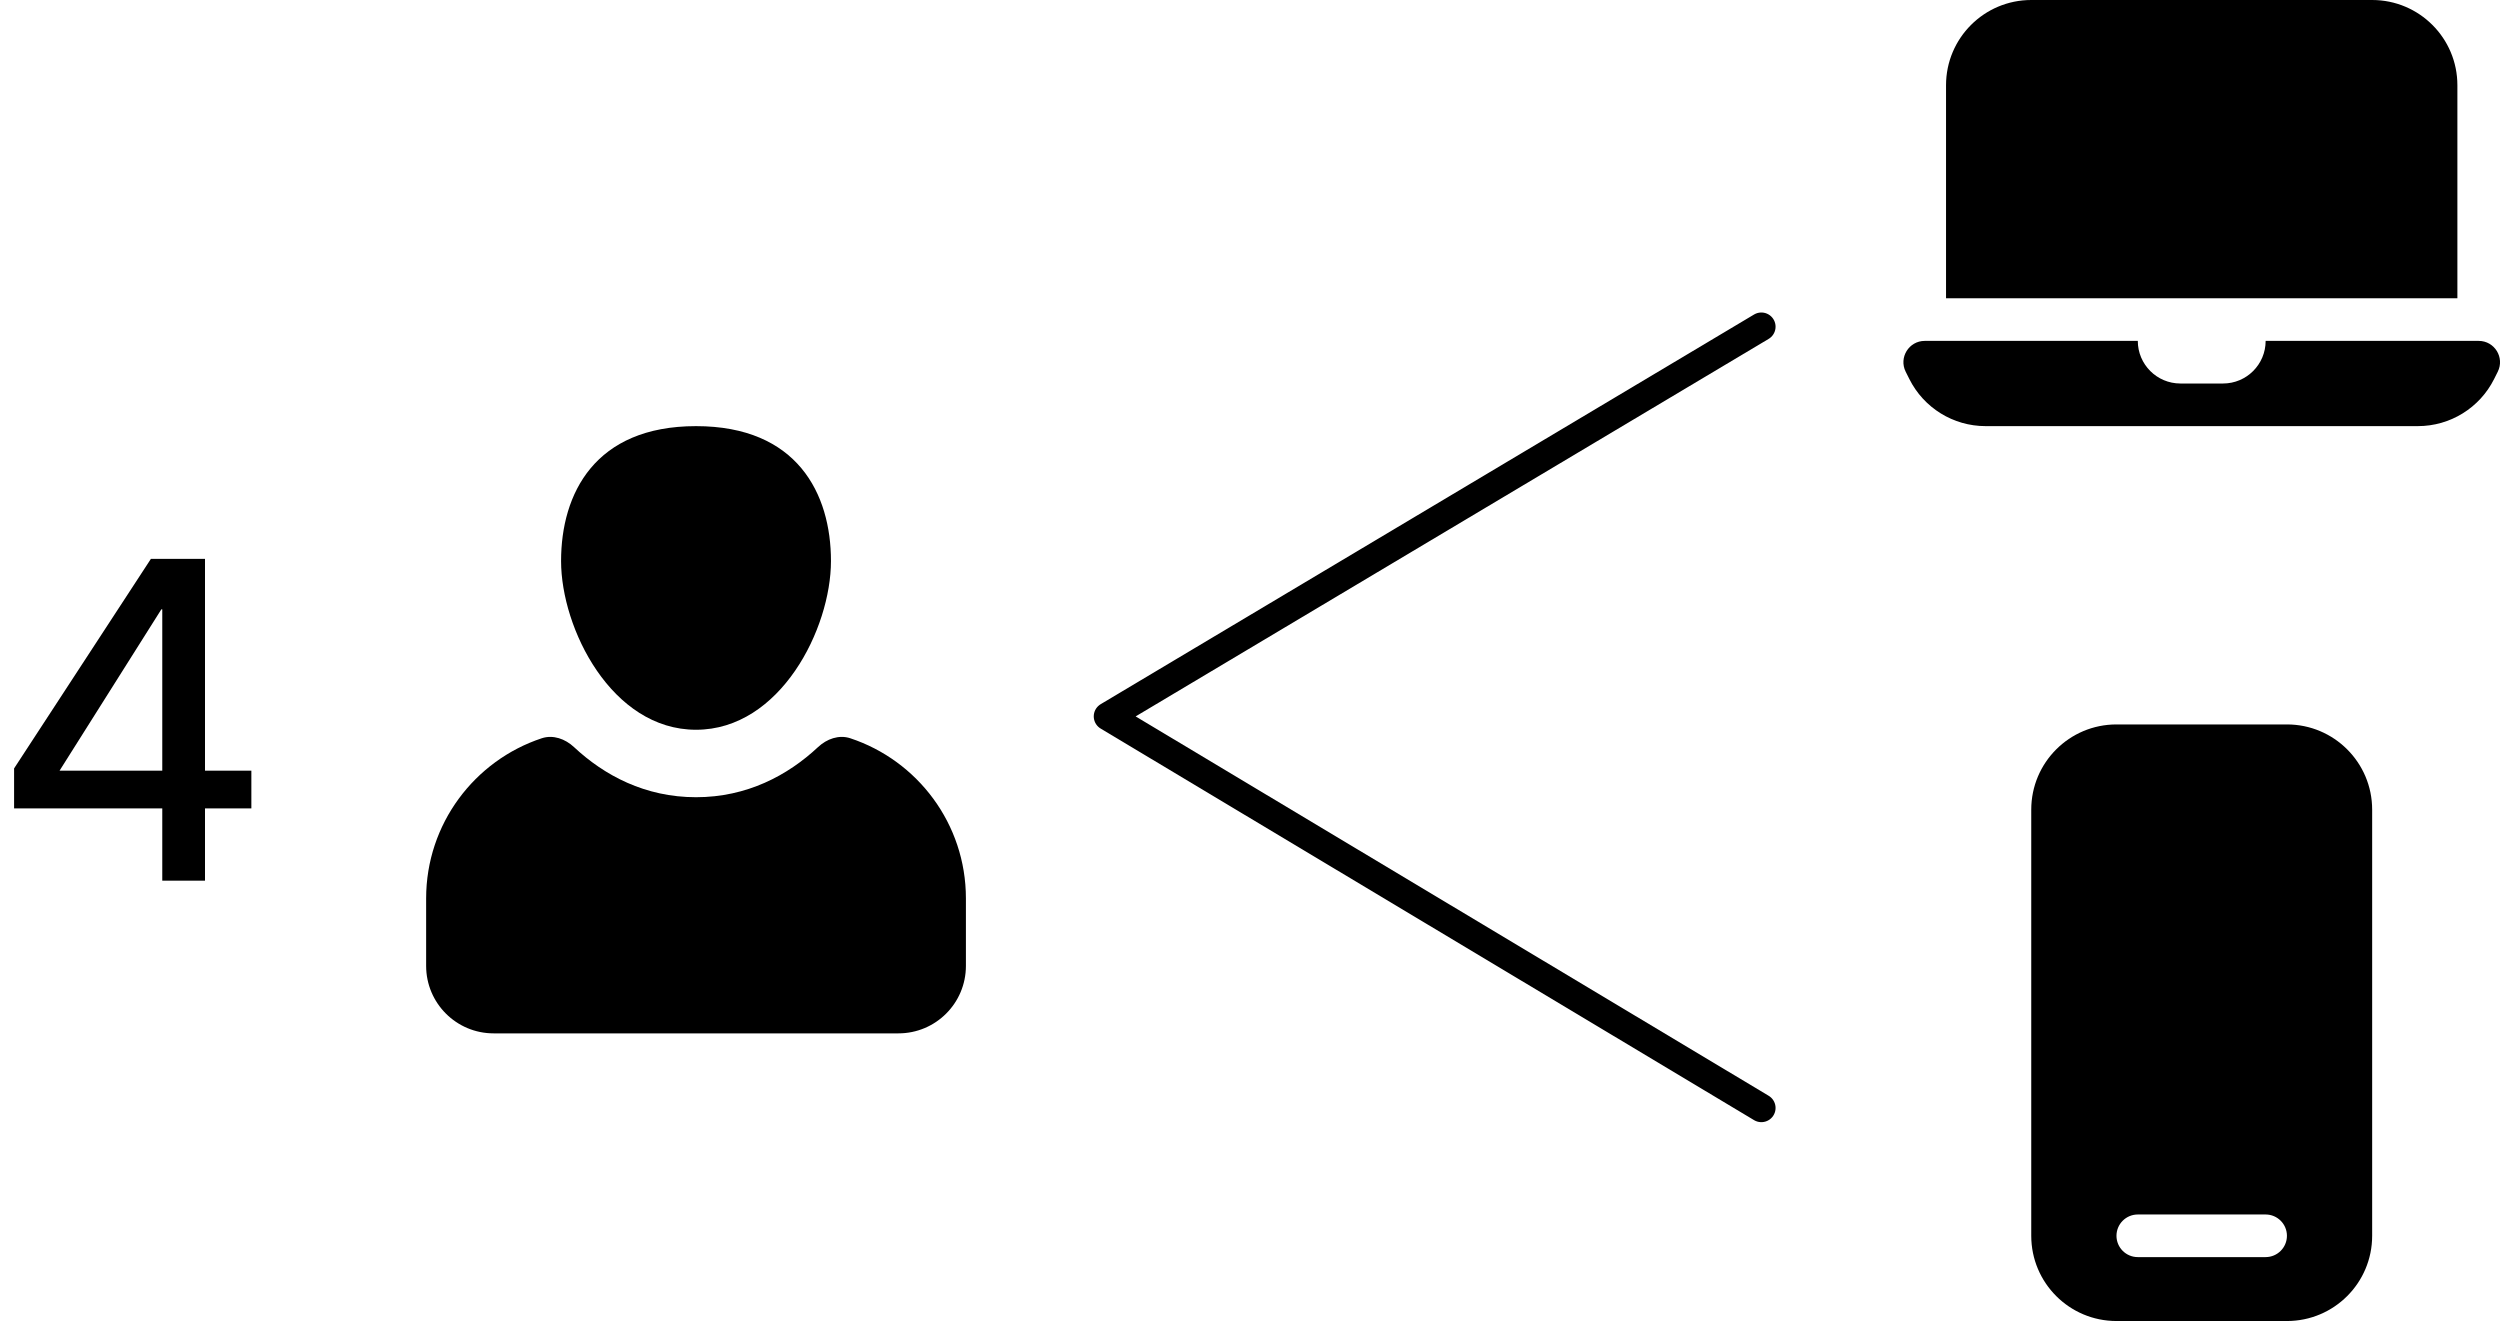 <svg width="176" height="93" viewBox="0 0 176 93" fill="none" xmlns="http://www.w3.org/2000/svg">
<path fill-rule="evenodd" clip-rule="evenodd" d="M49 51.375C54.938 51.375 58.5 44.25 58.5 39.5C58.5 34.75 56.125 30 49 30C41.875 30 39.5 34.75 39.5 39.5C39.5 44.25 43.062 51.375 49 51.375ZM38.139 51.974C38.941 51.709 39.793 52.018 40.41 52.595C42.552 54.598 45.425 56.124 49 56.124C52.575 56.124 55.448 54.598 57.59 52.595C58.207 52.018 59.059 51.709 59.861 51.974C64.589 53.54 68 57.996 68 63.249V67.999C68 70.623 65.873 72.749 63.25 72.749H34.75C32.127 72.749 30 70.623 30 67.999V63.249C30 57.996 33.411 53.54 38.139 51.974Z" fill="black"/>
<path d="M14.432 54.256H17.696V56.912H14.432V62H11.424V56.912H0.992V54.096L10.624 39.344H14.432V54.256ZM11.424 42.896H11.36L4.192 54.256H11.424V42.896Z" fill="black"/>
<path d="M137.001 6C137.001 2.686 139.688 0 143.001 0H167C170.314 0 173 2.686 173 6V20.999H137.001V6Z" fill="black"/>
<path d="M135.502 23.999C134.387 23.999 133.662 25.173 134.16 26.17L134.417 26.682C135.433 28.715 137.51 29.999 139.783 29.999H170.22C172.492 29.999 174.57 28.715 175.586 26.682L175.842 26.17C176.341 25.173 175.616 23.999 174.501 23.999H159.501C159.501 25.656 158.158 26.999 156.501 26.999H153.501C151.845 26.999 150.501 25.656 150.501 23.999H135.502Z" fill="black"/>
<path fill-rule="evenodd" clip-rule="evenodd" d="M149 51C145.686 51 143 53.686 143 57V87C143 90.314 145.686 93 149 93H161C164.314 93 167 90.314 167 87V57C167 53.686 164.314 51 161 51H149ZM150.5 85.5C149.672 85.5 149 86.172 149 87C149 87.828 149.672 88.5 150.5 88.5H159.5C160.328 88.5 161 87.828 161 87C161 86.172 160.328 85.5 159.5 85.5H150.5Z" fill="black"/>
<path d="M124 23L78 50.433L124 78" stroke="black" stroke-width="2" stroke-linecap="round" stroke-linejoin="round"/>
</svg>
